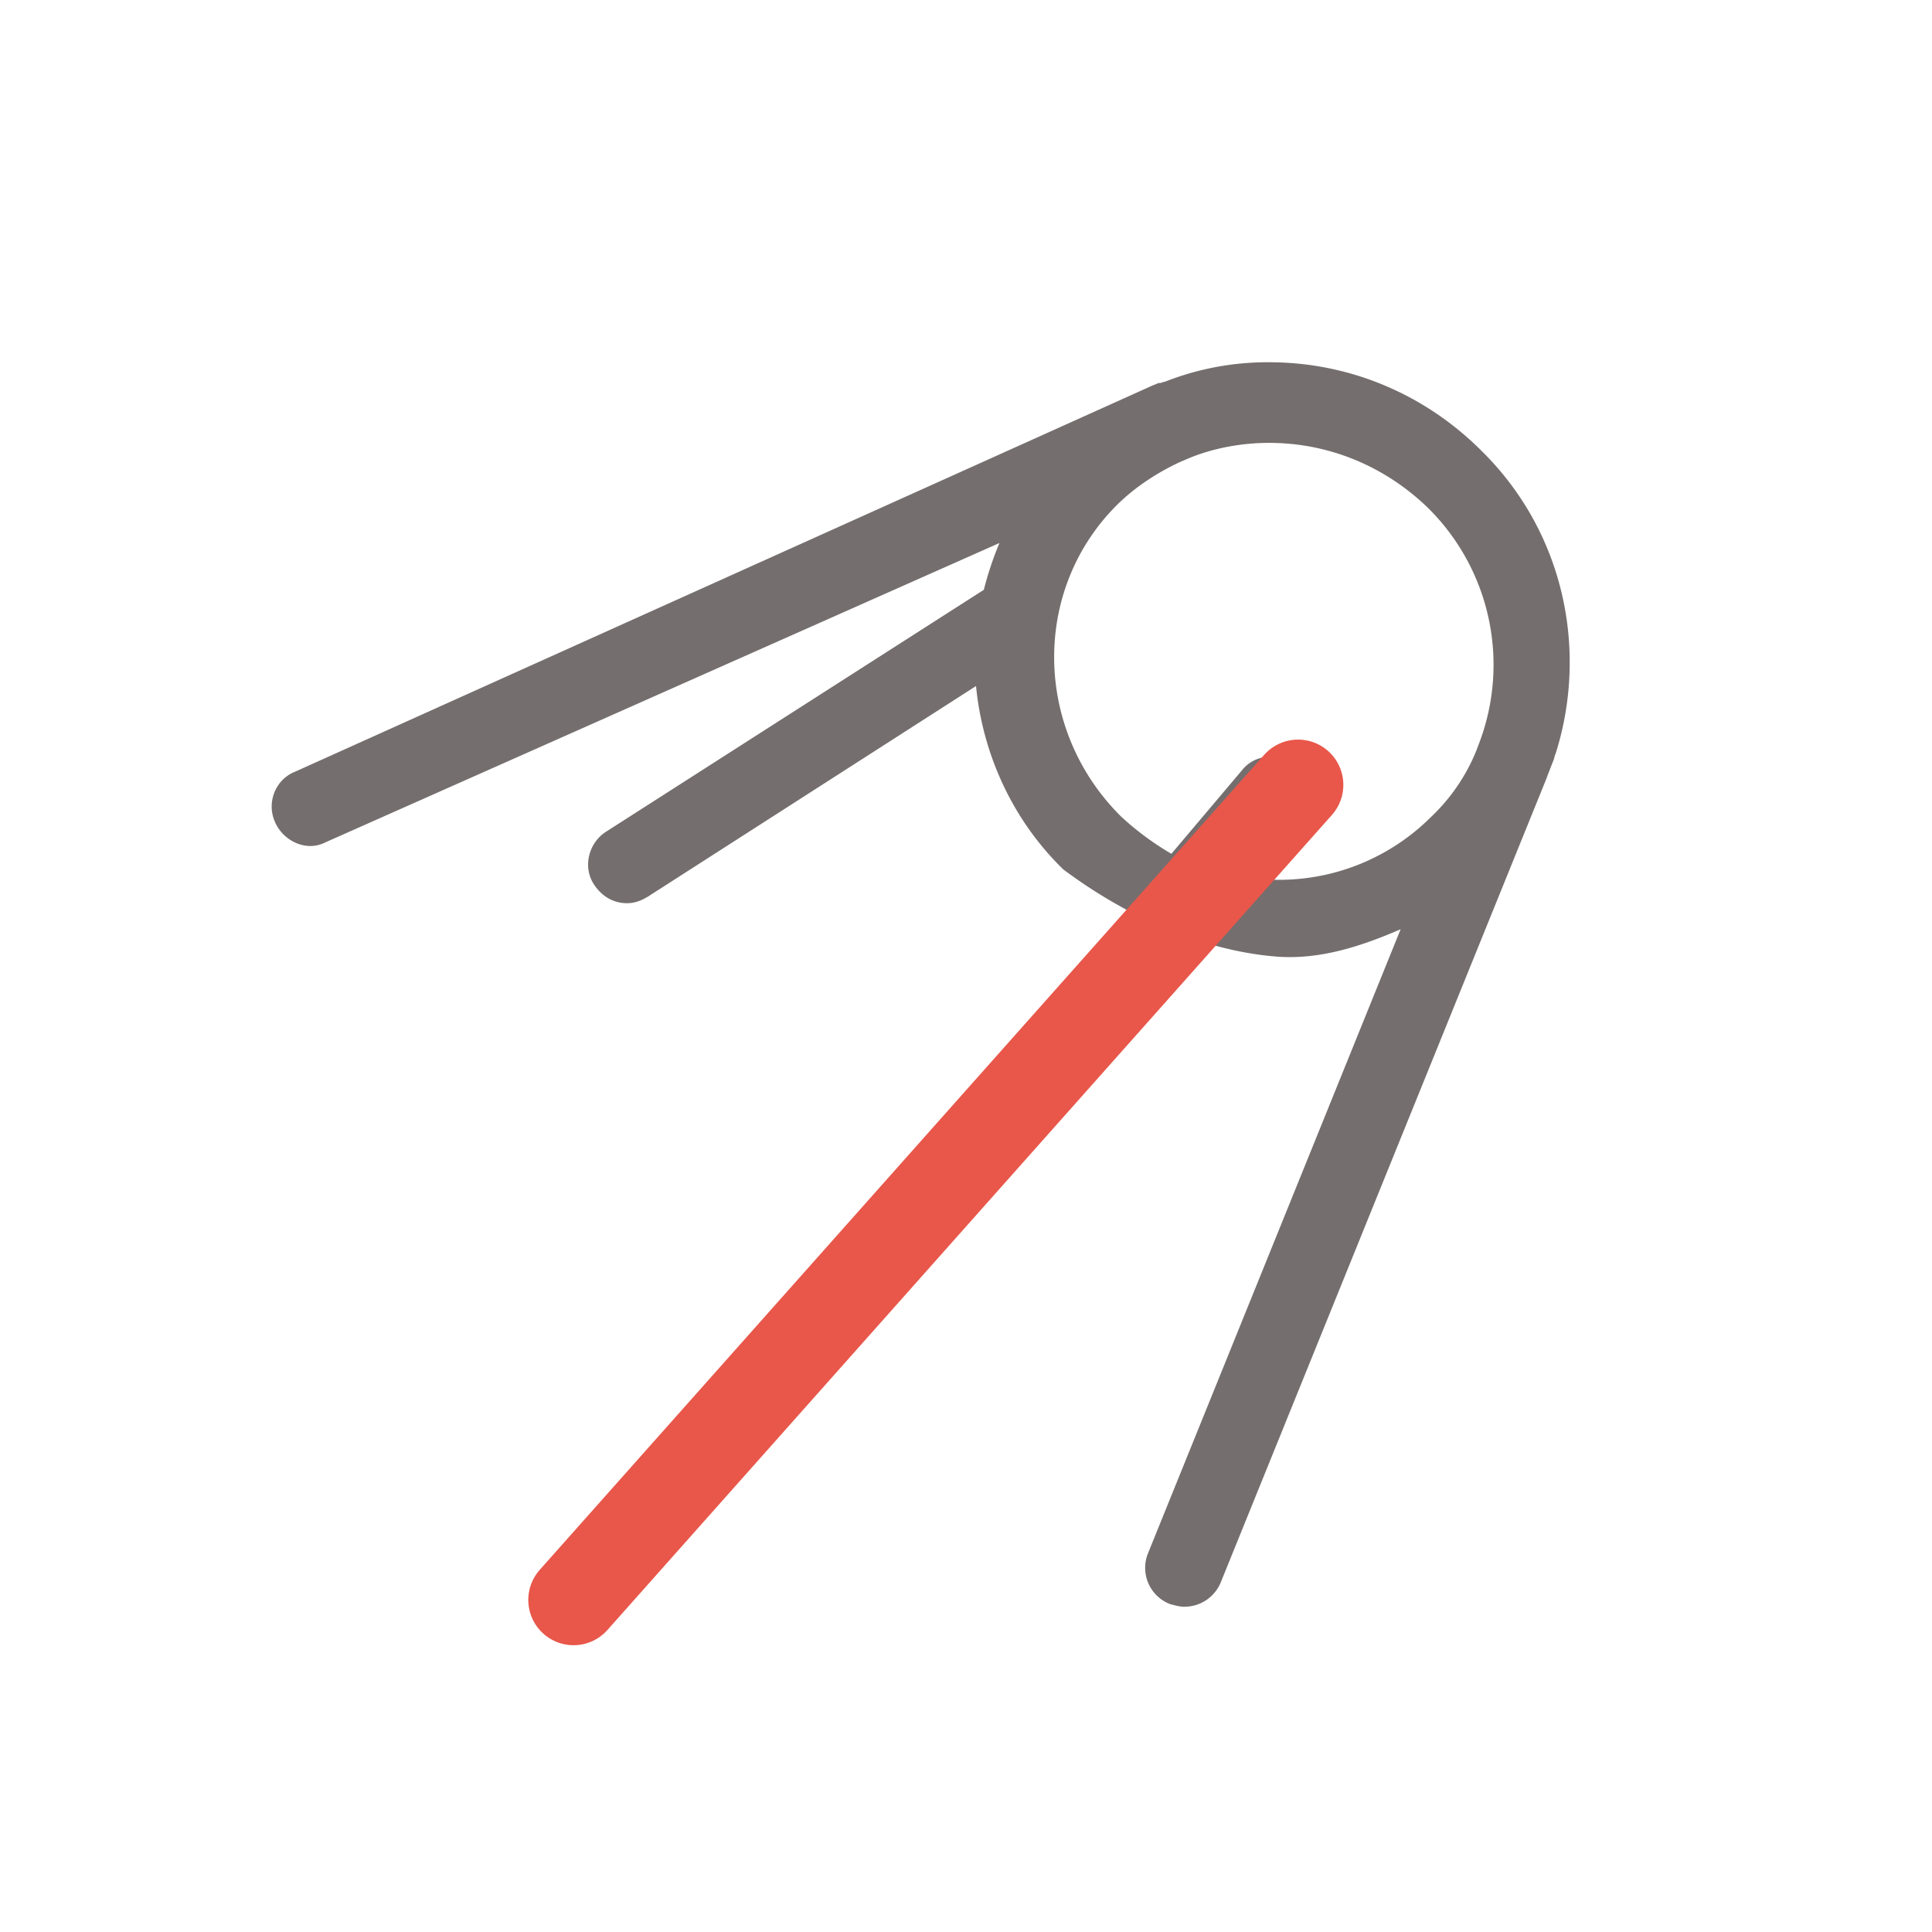 <svg xmlns="http://www.w3.org/2000/svg" width="64" height="64" viewBox="0 0 64 64">
    <g fill="none" fill-rule="evenodd">
        <path fill="#756E6E" fill-rule="nonzero" d="M9.118 27.25c.215.473.69.775 1.165.775.172 0 .345-.043.517-.13l22.308-9.907a10.899 10.899 0 0 0-.517 1.55l-12.514 8.013c-.604.387-.776 1.206-.388 1.766.259.388.647.603 1.079.603.259 0 .474-.086.69-.215l10.874-6.979c.215 2.197 1.165 4.394 2.89 6.074 2.278 1.7 4.778 2.7 7.034 2.886 1.461.12 2.848-.344 4.142-.904l-8.37 20.676a1.285 1.285 0 0 0 .733 1.68c.172.044.302.087.474.087a1.3 1.3 0 0 0 1.209-.819L51.23 25.785c.043-.13.086-.216.13-.345l.085-.215c.044-.087.044-.173.087-.259 1.078-3.403.302-7.323-2.46-10.037C47.175 13.034 44.673 12 42.04 12a9.275 9.275 0 0 0-3.452.646c-.043 0-.13.043-.172.043h-.044c-.086.043-.215.086-.302.13L9.765 25.568c-.647.259-.95 1.034-.647 1.68zm38.186-10.425a7.306 7.306 0 0 1 1.726 7.71l-.13.345a6.27 6.27 0 0 1-1.51 2.197 7.121 7.121 0 0 1-5.048 2.068c-.302 0-.604-.043-.863-.043l1.64-1.939a1.251 1.251 0 0 0-.173-1.81c-.56-.43-1.38-.387-1.812.173l-2.33 2.757a9.463 9.463 0 0 1-1.683-1.25c-2.89-2.885-2.934-7.495-.13-10.295.605-.603 1.338-1.076 2.072-1.421l.302-.13c.82-.344 1.769-.516 2.675-.516 1.985 0 3.84.775 5.264 2.154z"/>
        <path stroke="#E8574A" stroke-linecap="round" stroke-width="3" d="M43 26L19 53"/>
    </g>
</svg>

